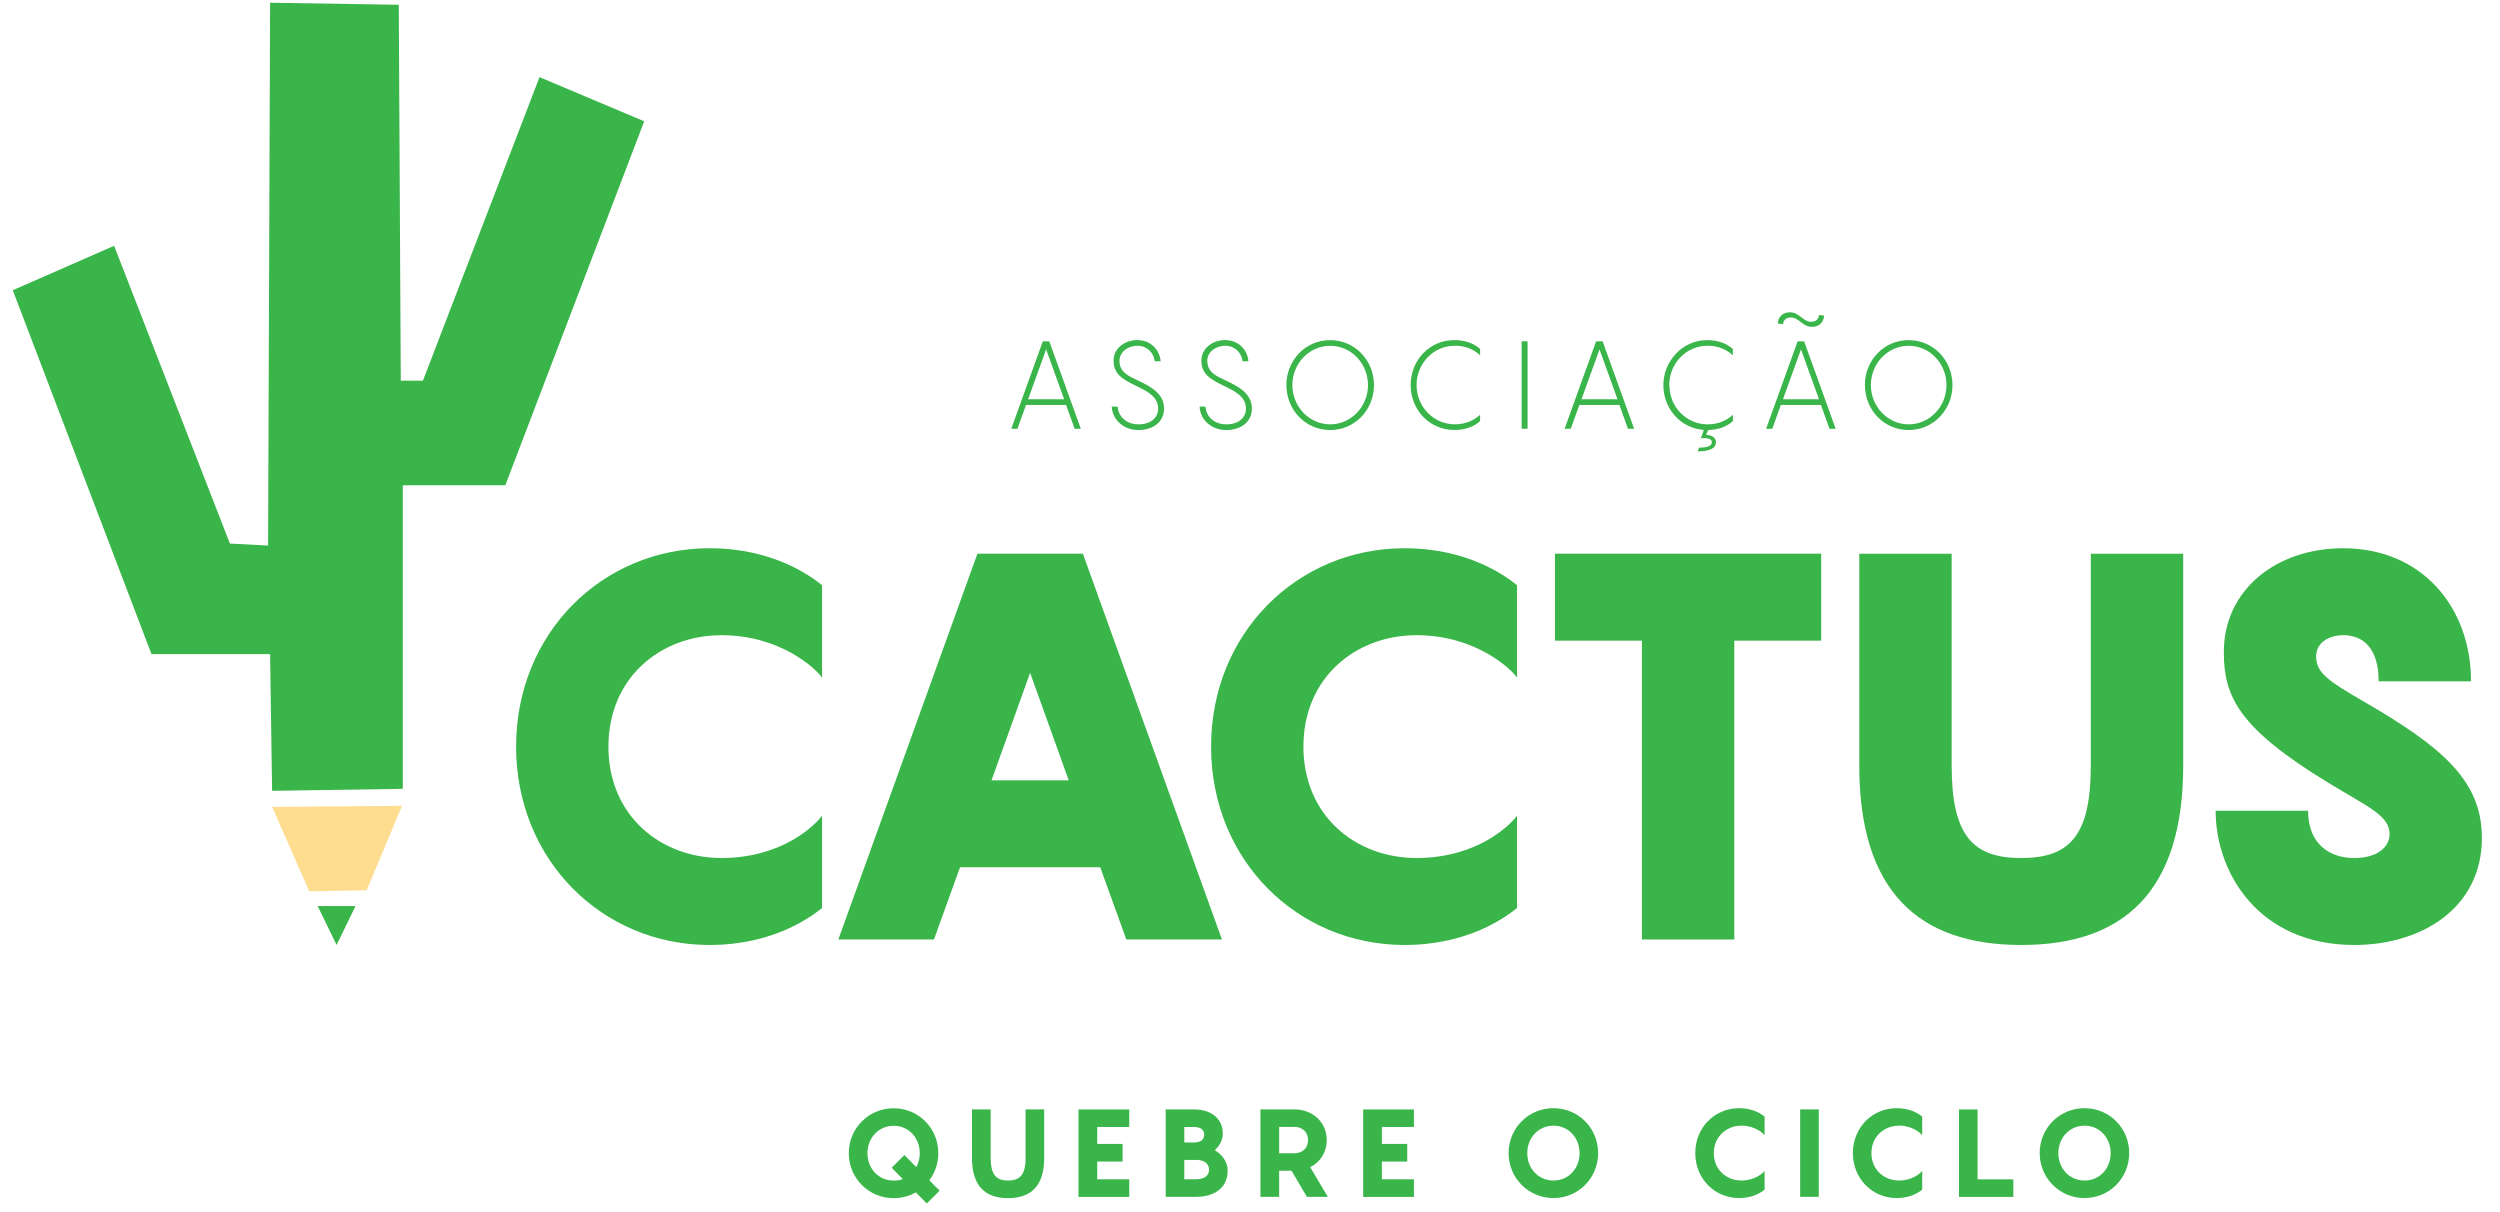 <svg xmlns="http://www.w3.org/2000/svg" width="132" height="64" viewBox="0 0 132 64" fill="none"><g clip-path="url(#clip0_2349_928)"><path d="M0.674 15.325L6.025 12.978L12.139 28.7L14.155 28.806L14.261 0.145L21.055 0.251L21.161 20.1H22.33L28.486 4.073L34.014 6.404L26.68 25.622H21.267V41.65L14.367 41.756L14.261 34.538H7.999L0.674 15.325Z" fill="#39B54A"></path><path d="M14.367 42.603L21.226 42.548L19.361 47.007L16.328 47.062L14.367 42.603Z" fill="#FEDD90"></path><path d="M18.77 47.841L17.772 49.895L16.773 47.841H18.773H18.77Z" fill="#39B54A"></path><path d="M38.094 33.539C34.881 33.539 32.125 35.776 32.125 39.421C32.125 43.066 34.877 45.303 38.094 45.303C41.31 45.303 43.059 43.552 43.403 43.066V47.944C42.83 48.404 40.85 49.895 37.463 49.895C31.812 49.895 27.25 45.419 27.25 39.421C27.25 33.423 31.812 28.947 37.463 28.947C40.85 28.947 42.827 30.438 43.403 30.898V35.776C43.059 35.287 41.195 33.539 38.094 33.539Z" fill="#39B54A"></path><path d="M58.092 45.79H50.69L49.312 49.605H44.264L51.608 29.234H57.175L64.519 49.605H59.47L58.092 45.79ZM56.428 41.202L54.39 35.523L52.352 41.202H56.425H56.428Z" fill="#39B54A"></path><path d="M74.789 33.539C71.576 33.539 68.82 35.776 68.82 39.421C68.82 43.066 71.573 45.303 74.789 45.303C78.006 45.303 79.754 43.552 80.099 43.066V47.944C79.525 48.404 77.545 49.895 74.158 49.895C68.508 49.895 63.945 45.419 63.945 39.421C63.945 33.423 68.508 28.947 74.158 28.947C77.545 28.947 79.522 30.438 80.099 30.898V35.776C79.754 35.287 77.89 33.539 74.789 33.539Z" fill="#39B54A"></path><path d="M96.162 33.826H91.571V49.605H86.693V33.826H82.102V29.234H96.159V33.826H96.162Z" fill="#39B54A"></path><path d="M106.718 49.895C101.267 49.895 98.17 47.026 98.17 40.426V29.237H103.048V40.426C103.048 44.129 104.168 45.304 106.721 45.304C109.275 45.304 110.395 44.129 110.395 40.426V29.237H115.273V40.426C115.273 47.026 112.176 49.895 106.725 49.895H106.718Z" fill="#39B54A"></path><path d="M121.867 42.808C121.867 44.502 122.93 45.303 124.305 45.303C125.596 45.303 126.169 44.672 126.169 44.041C126.169 43.066 125.077 42.634 122.956 41.343C118.194 38.445 117.418 36.781 117.418 34.427C117.418 31.156 120.171 28.947 123.728 28.947C127.859 28.947 130.47 32.045 130.47 35.976H125.593C125.593 34.311 124.846 33.539 123.728 33.539C122.952 33.539 122.292 33.941 122.292 34.659C122.292 35.49 122.866 35.921 124.759 37.013C128.977 39.453 131.044 41.23 131.044 44.244C131.044 47.947 127.859 49.895 124.302 49.895C119.311 49.895 116.986 46.137 116.986 42.808H121.864H121.867Z" fill="#39B54A"></path><path d="M56.289 21.38H54.174L53.72 22.642H53.395L55.059 18.024H55.404L57.068 22.642H56.743L56.289 21.38ZM56.186 21.08L55.236 18.446L54.286 21.08H56.186Z" fill="#39B54A"></path><path d="M59.011 21.47C59.069 22.108 59.591 22.407 60.103 22.407C60.747 22.407 61.15 22.069 61.15 21.573C61.15 20.974 60.621 20.675 60.039 20.401C59.35 20.063 58.796 19.796 58.796 19.042C58.796 18.405 59.362 17.957 60.058 17.957C60.754 17.957 61.23 18.466 61.282 19.074H60.969C60.918 18.62 60.56 18.256 60.058 18.256C59.556 18.256 59.108 18.582 59.108 19.049C59.108 19.66 59.585 19.857 60.122 20.108C60.869 20.459 61.462 20.836 61.462 21.579C61.462 22.262 60.902 22.706 60.103 22.706C59.388 22.706 58.751 22.236 58.699 21.47H59.011Z" fill="#39B54A"></path><path d="M63.648 21.47C63.706 22.108 64.228 22.407 64.74 22.407C65.384 22.407 65.786 22.069 65.786 21.573C65.786 20.974 65.258 20.675 64.675 20.401C63.986 20.063 63.432 19.796 63.432 19.042C63.432 18.405 63.999 17.957 64.695 17.957C65.39 17.957 65.867 18.466 65.918 19.074H65.606C65.555 18.62 65.197 18.256 64.695 18.256C64.192 18.256 63.745 18.582 63.745 19.049C63.745 19.66 64.221 19.857 64.759 20.108C65.506 20.459 66.099 20.836 66.099 21.579C66.099 22.262 65.538 22.706 64.74 22.706C64.025 22.706 63.388 22.236 63.336 21.47H63.648Z" fill="#39B54A"></path><path d="M67.922 20.332C67.922 19.031 68.917 17.959 70.231 17.959C71.544 17.959 72.546 19.031 72.546 20.332C72.546 21.633 71.544 22.705 70.231 22.705C68.917 22.705 67.922 21.633 67.922 20.332ZM72.23 20.332C72.23 19.199 71.351 18.258 70.234 18.258C69.117 18.258 68.237 19.202 68.237 20.332C68.237 21.462 69.123 22.406 70.234 22.406C71.345 22.406 72.23 21.462 72.23 20.332Z" fill="#39B54A"></path><path d="M76.81 18.256C75.696 18.256 74.795 19.181 74.795 20.33C74.795 21.48 75.7 22.404 76.81 22.404C77.409 22.404 77.838 22.181 78.15 21.901V22.233C77.831 22.52 77.384 22.703 76.785 22.703C75.477 22.703 74.482 21.637 74.482 20.33C74.482 19.023 75.477 17.957 76.785 17.957C77.384 17.957 77.831 18.141 78.15 18.424V18.756C77.831 18.469 77.409 18.253 76.81 18.253V18.256Z" fill="#39B54A"></path><path d="M80.344 18.02H80.656V22.638H80.344V18.02Z" fill="#39B54A"></path><path d="M85.507 21.38H83.392L82.935 22.642H82.609L84.274 18.024H84.619L86.283 22.642H85.958L85.504 21.38H85.507ZM85.404 21.08L84.454 18.446L83.504 21.08H85.404Z" fill="#39B54A"></path><path d="M88.142 20.332C88.142 21.485 89.046 22.406 90.157 22.406C90.756 22.406 91.184 22.183 91.497 21.903V22.235C91.191 22.509 90.763 22.692 90.196 22.705L90.08 22.959C90.367 22.972 90.602 23.101 90.602 23.349C90.602 23.784 89.996 23.832 89.639 23.832L89.71 23.636C90.041 23.636 90.386 23.584 90.386 23.355C90.386 23.191 90.225 23.14 89.99 23.133L89.806 23.14L89.961 22.699C88.737 22.615 87.826 21.581 87.826 20.332C87.826 19.083 88.821 17.959 90.128 17.959C90.727 17.959 91.175 18.142 91.494 18.426V18.758C91.175 18.471 90.753 18.255 90.154 18.255C89.04 18.255 88.138 19.179 88.138 20.329L88.142 20.332Z" fill="#39B54A"></path><path d="M96.145 21.379H94.029L93.575 22.642H93.25L94.915 18.024H95.259L96.924 22.642H96.599L96.145 21.379ZM94.148 17.119L93.868 17.081C93.881 16.794 94.078 16.488 94.506 16.488C95.002 16.488 95.201 16.991 95.623 16.991C95.91 16.991 96.038 16.814 96.038 16.633L96.312 16.665C96.299 16.958 96.103 17.258 95.675 17.258C95.179 17.258 94.979 16.762 94.557 16.762C94.277 16.762 94.148 16.945 94.148 17.119ZM96.042 21.08L95.092 18.446L94.142 21.08H96.042Z" fill="#39B54A"></path><path d="M98.467 20.332C98.467 19.031 99.462 17.959 100.775 17.959C102.089 17.959 103.091 19.031 103.091 20.332C103.091 21.633 102.089 22.705 100.775 22.705C99.462 22.705 98.467 21.633 98.467 20.332ZM102.775 20.332C102.775 19.199 101.896 18.258 100.779 18.258C99.661 18.258 98.782 19.202 98.782 20.332C98.782 21.462 99.668 22.406 100.779 22.406C101.89 22.406 102.775 21.462 102.775 20.332Z" fill="#39B54A"></path><path d="M48.935 63.543L48.355 62.957C48.011 63.153 47.614 63.263 47.183 63.263C45.863 63.263 44.816 62.203 44.816 60.89C44.816 59.576 45.863 58.517 47.183 58.517C48.503 58.517 49.543 59.569 49.543 60.89C49.543 61.431 49.366 61.923 49.07 62.319L49.611 62.867L48.935 63.543ZM47.666 62.255L47.08 61.656L47.75 60.986L48.381 61.624C48.497 61.408 48.564 61.154 48.564 60.89C48.564 60.098 47.998 59.441 47.186 59.441C46.375 59.441 45.802 60.098 45.802 60.89C45.802 61.682 46.368 62.335 47.186 62.335C47.357 62.335 47.518 62.31 47.669 62.258L47.666 62.255Z" fill="#39B54A"></path><path d="M53.227 63.262C52.022 63.262 51.32 62.618 51.32 61.153V58.577H52.309V61.153C52.309 62.038 52.615 62.332 53.227 62.332C53.838 62.332 54.151 62.038 54.151 61.153V58.577H55.133V61.153C55.133 62.618 54.431 63.262 53.227 63.262Z" fill="#39B54A"></path><path d="M57.934 59.501V60.399H59.273V61.33H57.934V62.267H59.624V63.197H56.945V58.58H59.624V59.504H57.934V59.501Z" fill="#39B54A"></path><path d="M64.82 61.823C64.82 62.702 64.131 63.194 63.156 63.194H61.549V58.577H63.04C64.002 58.577 64.563 59.105 64.563 59.852C64.563 60.203 64.392 60.503 64.141 60.725C64.524 60.966 64.823 61.337 64.823 61.823H64.82ZM62.531 60.322H63.04C63.358 60.322 63.581 60.2 63.581 59.913C63.581 59.627 63.358 59.505 63.04 59.505H62.531V60.322ZM63.838 61.765C63.838 61.459 63.597 61.243 63.168 61.243H62.531V62.264H63.156C63.597 62.264 63.838 62.068 63.838 61.762V61.765Z" fill="#39B54A"></path><path d="M68.19 61.816H67.539V63.194H66.551V58.577H68.36C69.233 58.577 70.051 59.189 70.051 60.197C70.051 60.873 69.687 61.375 69.178 61.626L70.109 63.194H69.004L68.193 61.816H68.19ZM67.539 60.892H68.357C68.753 60.892 69.066 60.631 69.066 60.197C69.066 59.762 68.753 59.501 68.357 59.501H67.539V60.892Z" fill="#39B54A"></path><path d="M72.963 59.501V60.399H74.303V61.33H72.963V62.267H74.654V63.197H71.975V58.58H74.654V59.504H72.963V59.501Z" fill="#39B54A"></path><path d="M79.654 60.885C79.654 59.565 80.701 58.512 82.021 58.512C83.341 58.512 84.381 59.565 84.381 60.885C84.381 62.205 83.335 63.258 82.021 63.258C80.707 63.258 79.654 62.199 79.654 60.885ZM83.402 60.885C83.402 60.093 82.836 59.436 82.024 59.436C81.213 59.436 80.64 60.093 80.64 60.885C80.64 61.677 81.206 62.331 82.024 62.331C82.842 62.331 83.402 61.674 83.402 60.885Z" fill="#39B54A"></path><path d="M91.947 59.436C91.162 59.436 90.489 60.009 90.489 60.885C90.489 61.761 91.158 62.331 91.947 62.331C92.636 62.331 93.058 61.967 93.171 61.828V62.81C93.013 62.946 92.566 63.258 91.825 63.258C90.537 63.258 89.51 62.237 89.51 60.885C89.51 59.532 90.537 58.512 91.825 58.512C92.566 58.512 93.016 58.824 93.171 58.959V59.941C93.061 59.806 92.636 59.433 91.947 59.433V59.436Z" fill="#39B54A"></path><path d="M95.049 58.577H96.031V63.194H95.049V58.577Z" fill="#39B54A"></path><path d="M100.269 59.436C99.481 59.436 98.811 60.009 98.811 60.885C98.811 61.761 99.481 62.331 100.269 62.331C100.959 62.331 101.38 61.967 101.493 61.828V62.81C101.335 62.946 100.888 63.258 100.147 63.258C98.859 63.258 97.832 62.237 97.832 60.885C97.832 59.532 98.859 58.512 100.147 58.512C100.888 58.512 101.339 58.824 101.493 58.959V59.941C101.384 59.806 100.959 59.433 100.269 59.433V59.436Z" fill="#39B54A"></path><path d="M106.303 62.267V63.197H103.434V58.58H104.416V62.27H106.303V62.267Z" fill="#39B54A"></path><path d="M107.695 60.885C107.695 59.565 108.742 58.512 110.062 58.512C111.382 58.512 112.422 59.565 112.422 60.885C112.422 62.205 111.376 63.258 110.062 63.258C108.748 63.258 107.695 62.199 107.695 60.885ZM111.443 60.885C111.443 60.093 110.877 59.436 110.065 59.436C109.254 59.436 108.681 60.093 108.681 60.885C108.681 61.677 109.247 62.331 110.065 62.331C110.883 62.331 111.443 61.674 111.443 60.885Z" fill="#39B54A"></path></g><defs><clipPath id="clip0_2349_928"><rect width="130.373" height="63.396" fill="white" transform="translate(0.674 0.145)"></rect></clipPath></defs></svg>